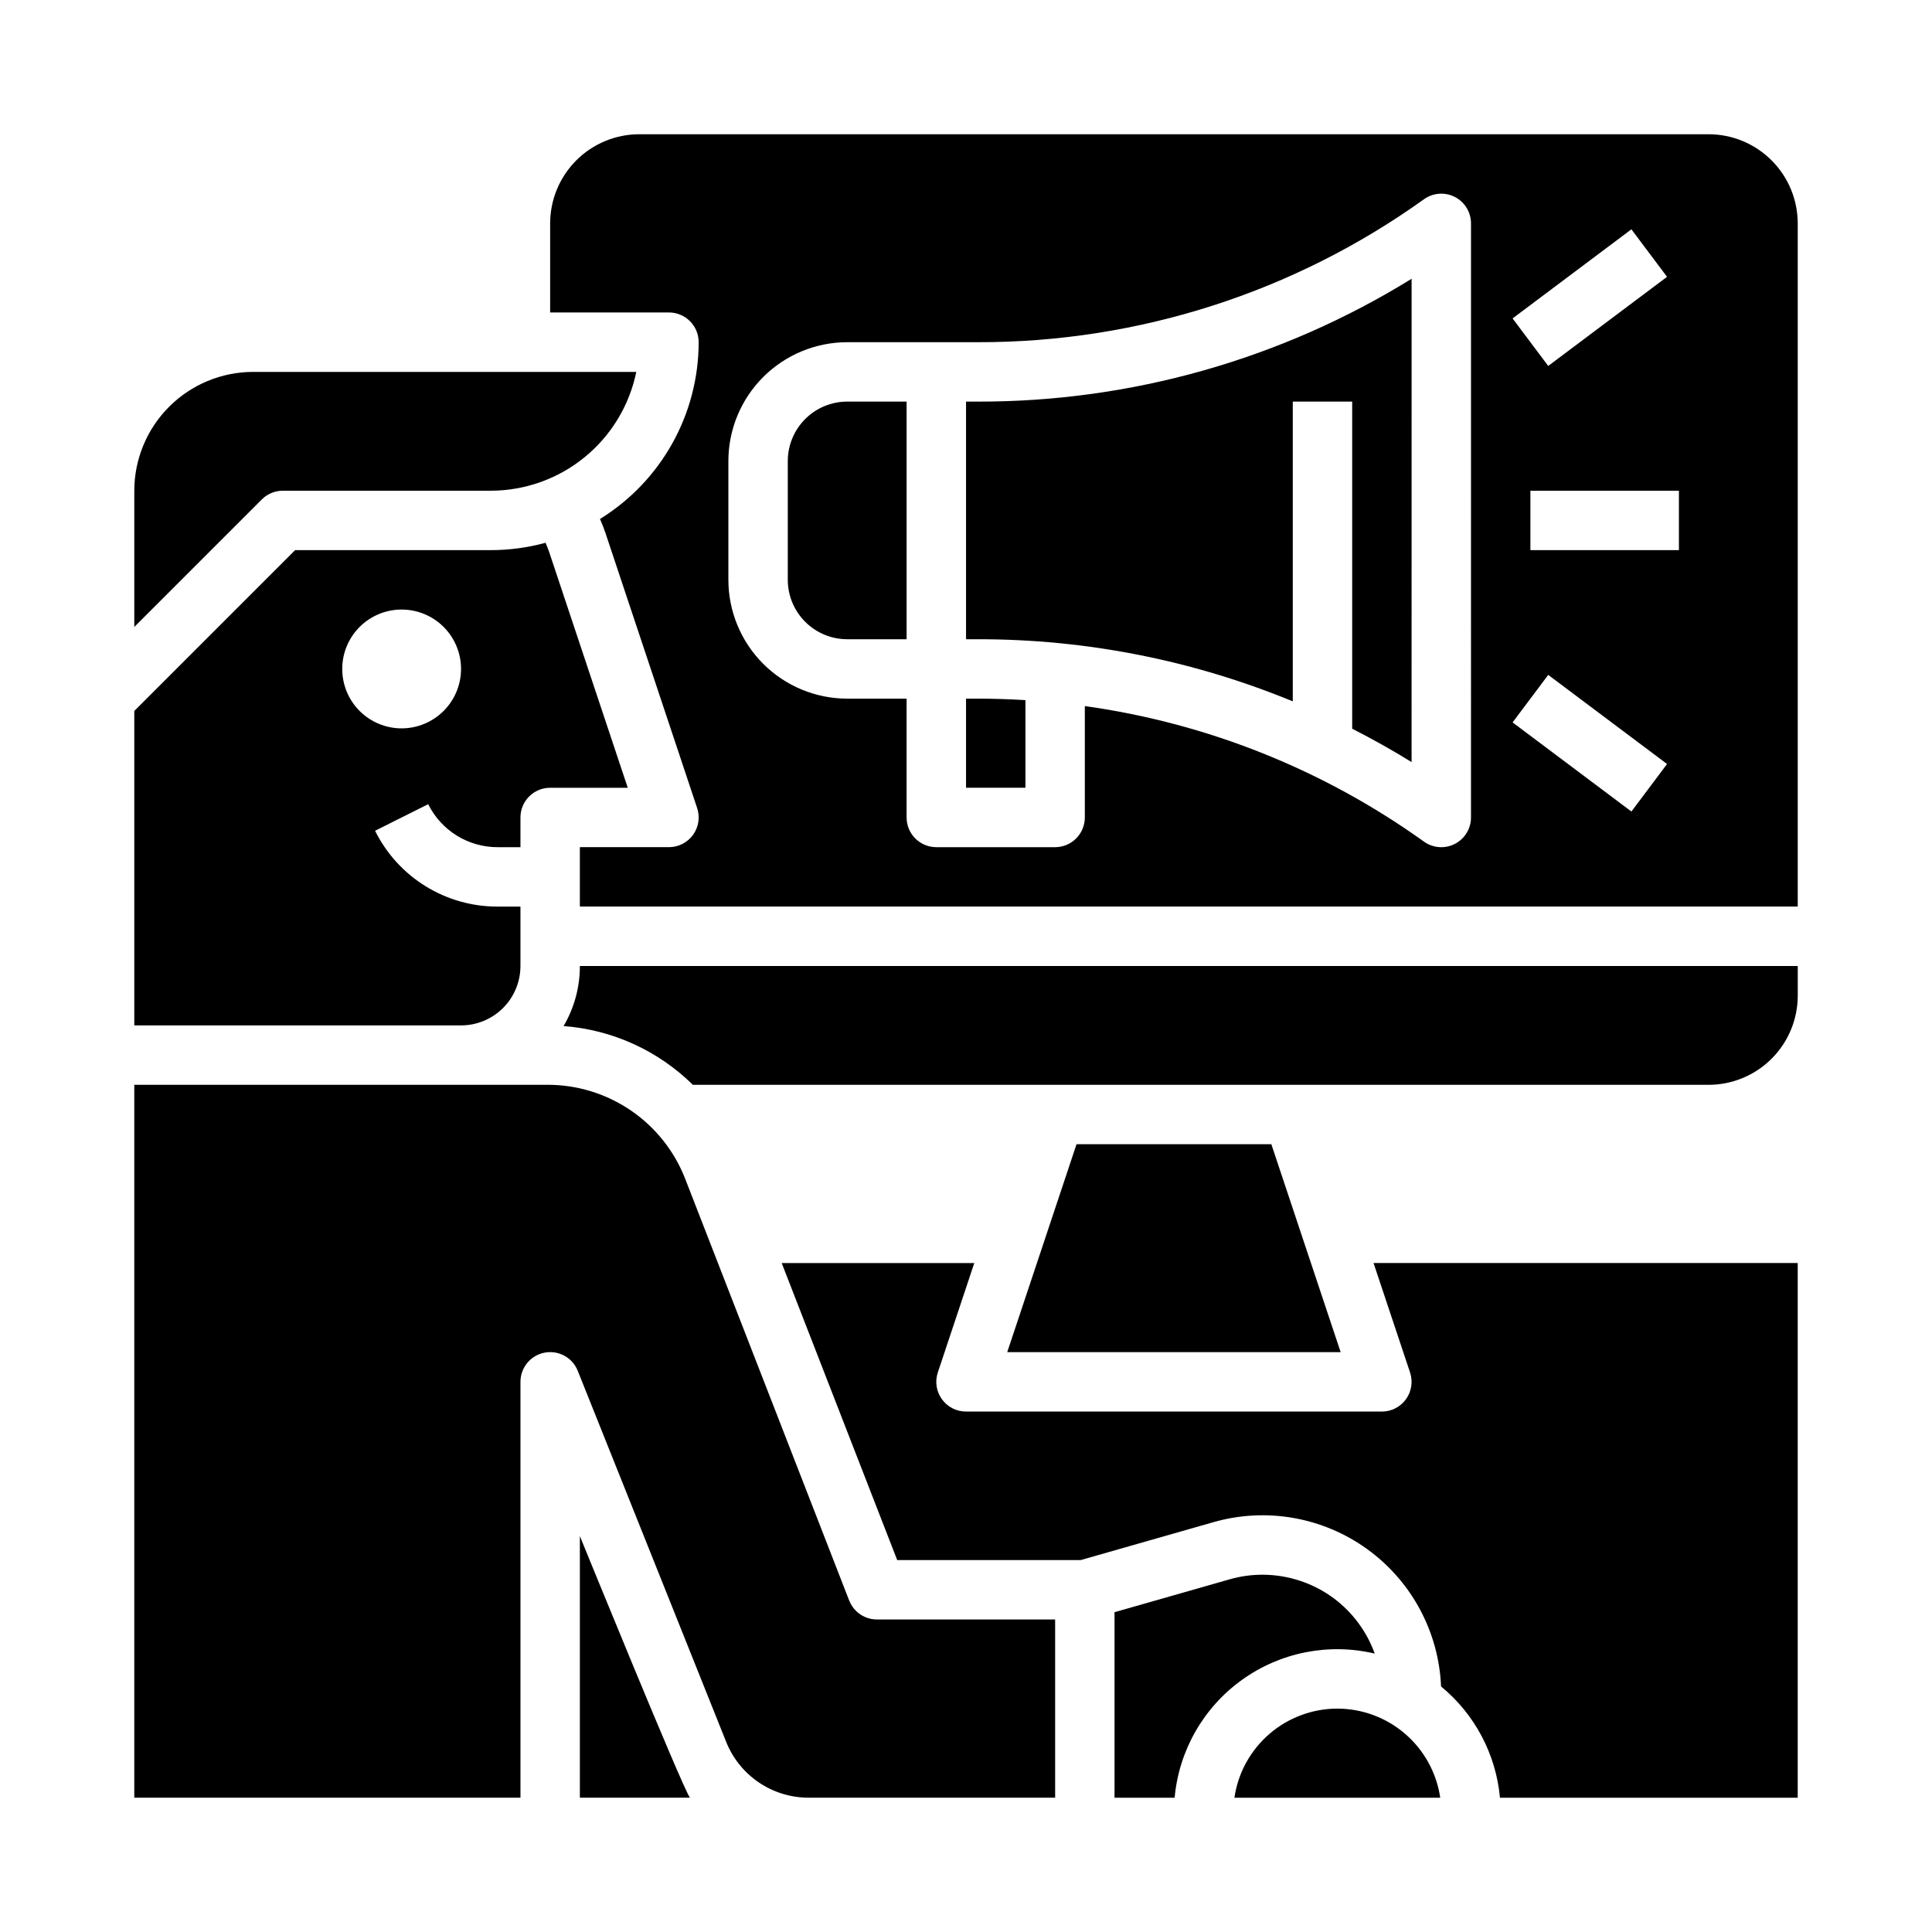 <?xml version="1.0" encoding="UTF-8"?>
<!-- Uploaded to: SVG Repo, www.svgrepo.com, Generator: SVG Repo Mixer Tools -->
<svg fill="#000000" width="800px" height="800px" version="1.1" viewBox="144 144 512 512" xmlns="http://www.w3.org/2000/svg">
 <path d="m480.92 447.23 18.367 55.105h-88.363l18.367-55.105zm36.758 60.488c0.801 2.398 0.398 5.039-1.082 7.09-1.48 2.055-3.856 3.269-6.387 3.269h-110.21c-2.531 0-4.91-1.215-6.387-3.269-1.48-2.051-1.883-4.691-1.082-7.09l9.664-29h-51.039l30.613 78.719h48.617l35.191-10.047c13.949-3.992 28.961-1.363 40.723 7.129 11.766 8.492 18.988 21.91 19.594 36.41 8.938 7.344 14.562 17.965 15.613 29.484h78.906v-141.7h-112.41zm-19.277 89.082c-6.621 0.008-13.023 2.398-18.027 6.734-5.008 4.336-8.289 10.324-9.242 16.879h54.543c-0.957-6.555-4.238-12.543-9.242-16.879-5.008-4.336-11.406-6.727-18.031-6.734zm-0.844-29.164v-0.004c-5.481-4.09-12.133-6.305-18.973-6.316-2.934-0.004-5.856 0.406-8.676 1.211l-30.547 8.723v49.164h15.93c1.129-12.488 7.621-23.871 17.797-31.199 10.172-7.332 23.027-9.883 35.23-7-2.094-5.805-5.832-10.871-10.762-14.582zm-128.51 0.531-43.395-111.59v-0.004c-2.844-7.41-7.879-13.781-14.43-18.262-6.555-4.484-14.316-6.863-22.254-6.832h-109.38v188.93h102.34v-110.21c0-3.773 2.68-7.016 6.383-7.731 3.707-0.715 7.398 1.305 8.797 4.809l39.316 98.289v-0.004c1.738 4.391 4.762 8.156 8.676 10.805 3.91 2.648 8.527 4.055 13.25 4.039h65.273v-47.23h-47.23c-3.246 0-6.16-1.992-7.336-5.019zm-157.97-325.61c-8.348 0.008-16.352 3.328-22.254 9.234-5.906 5.902-9.227 13.906-9.234 22.254v36.102l33.793-33.793v-0.004c1.477-1.477 3.481-2.305 5.566-2.305h55.105c9.07-0.012 17.859-3.148 24.887-8.887 7.023-5.734 11.859-13.719 13.684-22.602zm99.285 110.21h-20.566c-4.348 0-7.871 3.523-7.871 7.871v7.871h-6.012v0.004c-3.832 0.012-7.59-1.051-10.848-3.062-3.258-2.016-5.887-4.898-7.59-8.332l-14.082 7.043h0.004c3 6.051 7.637 11.145 13.383 14.695 5.75 3.551 12.375 5.422 19.133 5.398h6.012v15.746c-0.004 4.172-1.664 8.176-4.613 11.129-2.953 2.949-6.957 4.609-11.129 4.613h-86.594v-83.332l42.621-42.621h51.844c4.902 0 9.781-0.656 14.508-1.949 0.355 0.766 0.668 1.551 0.941 2.356zm-44.18-31.488c0-4.176-1.66-8.18-4.613-11.133s-6.957-4.609-11.133-4.609c-4.176 0-8.18 1.656-11.133 4.609s-4.609 6.957-4.609 11.133c0 4.176 1.656 8.18 4.609 11.133s6.957 4.613 11.133 4.613c4.176-0.008 8.176-1.668 11.129-4.617 2.949-2.953 4.609-6.953 4.617-11.129zm31.488 229.8v69.332h29.168c-2.027-2.719-29.168-69.332-29.168-69.332zm102.34-300.65v62.977h3.133-0.004c28.633-0.039 56.992 5.555 83.461 16.461v-79.438h15.742v86.684c5.348 2.723 10.598 5.672 15.742 8.844l0.004-128.08c-34.531 21.355-74.348 32.629-114.95 32.551zm0 78.719v23.617h15.742v-23.223c-4.184-0.254-8.387-0.387-12.613-0.395zm220.41-125.95v181.05h-322.75v-15.742h23.617-0.004c2.531 0 4.906-1.219 6.387-3.269 1.48-2.055 1.883-4.691 1.082-7.094l-24.312-72.93c-0.418-1.254-0.902-2.481-1.438-3.676v0.004c16.25-10.035 26.145-27.766 26.152-46.859 0-2.09-0.828-4.09-2.305-5.566-1.477-1.477-3.477-2.309-5.566-2.309h-31.488v-23.613c0.008-6.262 2.5-12.266 6.926-16.691 4.426-4.43 10.43-6.918 16.691-6.926h283.39c6.258 0.008 12.262 2.496 16.688 6.926 4.43 4.426 6.918 10.43 6.926 16.691zm-75.57 25.188 9.445 12.594 31.488-23.617-9.445-12.594zm-11.02-25.188c0-2.949-1.648-5.652-4.269-7-2.625-1.348-5.777-1.121-8.18 0.594-34.469 24.715-75.832 37.969-118.25 37.895h-34.617c-8.348 0.008-16.352 3.328-22.258 9.23-5.902 5.902-9.223 13.906-9.23 22.258v31.488c0.008 8.348 3.328 16.352 9.23 22.254 5.906 5.902 13.91 9.223 22.258 9.23h15.742v31.488c0 2.09 0.828 4.09 2.305 5.566 1.477 1.477 3.481 2.309 5.566 2.309h31.488c2.09 0 4.09-0.832 5.566-2.309 1.477-1.477 2.309-3.477 2.309-5.566v-29.52c32.43 4.523 63.277 16.852 89.887 35.934 2.402 1.711 5.559 1.941 8.18 0.59 2.621-1.352 4.269-4.055 4.269-7.004zm51.957 143.27-31.488-23.617-9.445 12.594 31.488 23.617zm3.144-72.422h-39.359v15.742h39.359zm-236.16-7.871v31.488c0.004 4.172 1.668 8.176 4.617 11.125 2.953 2.953 6.953 4.613 11.129 4.617h15.742v-62.977h-15.742c-4.176 0.004-8.176 1.664-11.129 4.617-2.949 2.953-4.613 6.953-4.617 11.129zm-59.418 149.74c12.906 0.973 25.047 6.492 34.266 15.574h269.19c6.258-0.008 12.262-2.5 16.688-6.926 4.43-4.43 6.918-10.43 6.926-16.691v-7.871h-322.75c0.008 5.594-1.48 11.09-4.316 15.914z"/>
</svg>